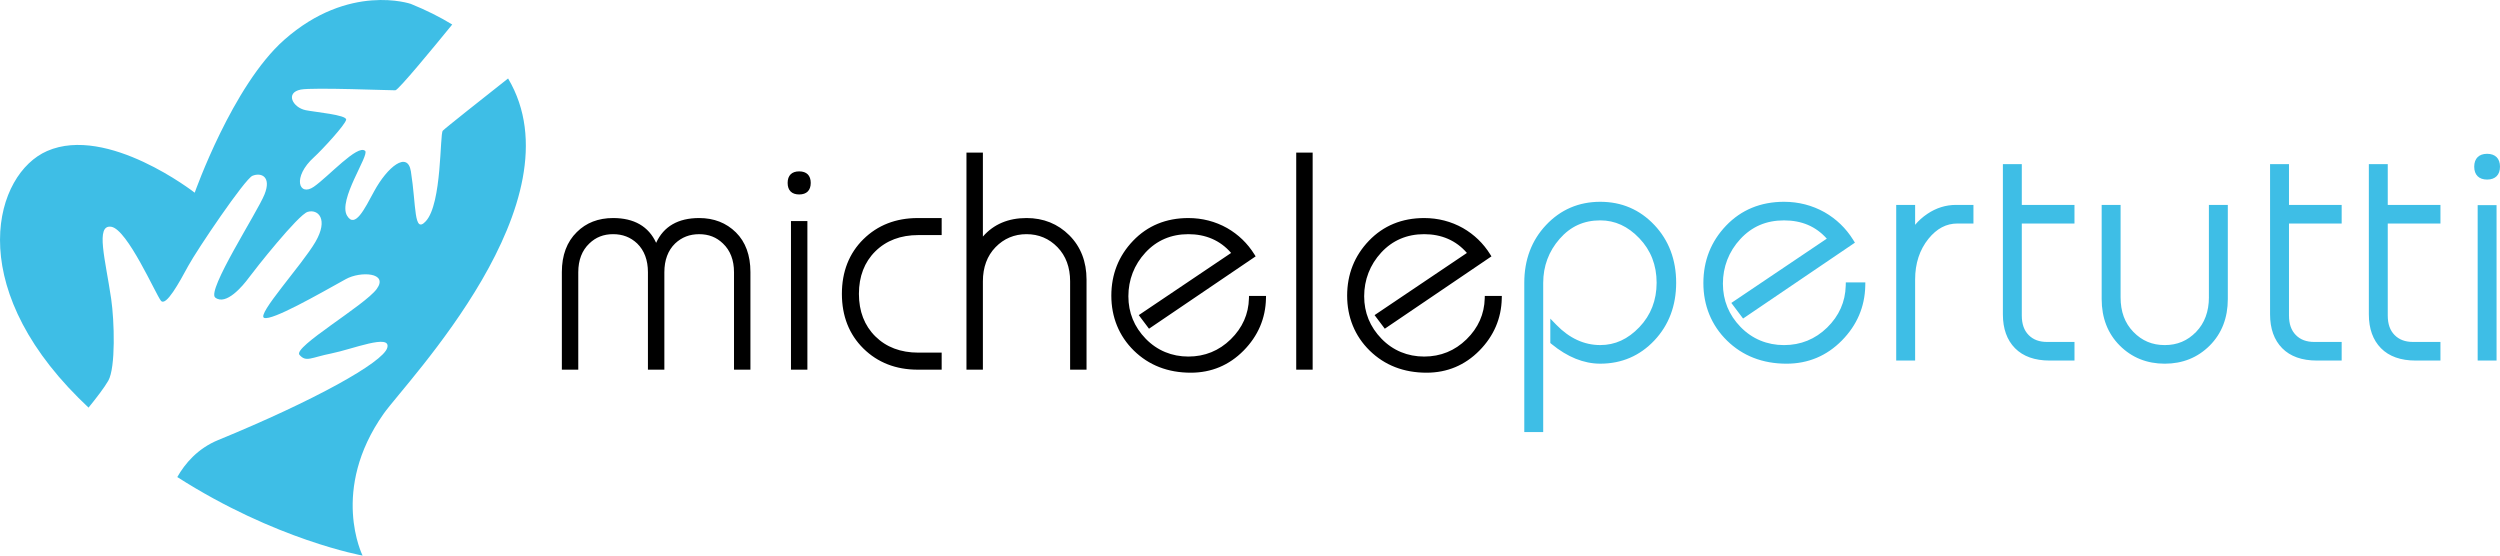 <svg xmlns="http://www.w3.org/2000/svg" id="Livello_1" viewBox="0 0 1800 400"><defs><style>      .st0 {        fill: #3ebee6;      }    </style></defs><g id="Michelepertutti"><path id="Logotipo" class="st0" d="M1191.14,161.99c10.42,11.04,15.7,25.03,15.7,41.57s-5.28,30.53-15.7,41.57c-10.46,11.09-23.57,16.72-38.97,16.72-11.84,0-23.62-4.76-35.02-14.12l-.92-.76v-17.57l4.33,4.47c9.4,9.68,20.03,14.58,31.61,14.58,10.66,0,19.89-4.22,28.2-12.92,8.23-8.62,12.4-19.37,12.4-31.97s-4.17-23.34-12.4-31.96c-8.31-8.7-17.54-12.93-28.2-12.93-11.85,0-21.41,4.37-29.26,13.34-7.83,8.96-11.8,19.62-11.8,31.71v107.35h-13.62v-107.5c0-16.55,5.28-30.53,15.7-41.57,10.45-11.09,23.57-16.71,38.98-16.71s28.51,5.61,38.97,16.71ZM1328.92,205.77c-.29,11.54-4.78,21.66-13.36,30.06-8.58,8.38-19.04,12.64-31.09,12.64s-22.85-4.39-31.27-13.06c-8.44-8.68-12.71-19.16-12.71-31.17s4.21-23.12,12.53-32.1c8.39-9.05,18.68-13.46,31.46-13.46s22.9,4.31,30.81,13.15l-68.74,46.28,8.46,11.24,80.53-54.63-1.28-2.06c-5.16-8.3-12.07-14.96-20.54-19.83-8.93-5-18.76-7.54-29.23-7.54-16.75,0-30.76,5.76-41.67,17.13-10.88,11.35-16.39,25.27-16.39,41.38s5.72,30.37,17,41.42c11.27,11.04,25.7,16.64,42.86,16.64,15.53,0,28.93-5.61,39.83-16.67,10.88-11.03,16.55-24.26,16.87-39.32l.05-2.56h-14.06l-.06,2.45ZM1387.75,153.95c-3.48,2.33-6.44,4.99-8.86,7.92v-14.34h-13.62v112.07h13.62v-58.39c0-11.52,3.23-21.37,9.59-29.27,6.03-7.41,12.84-11.01,20.85-11.01h11.55v-13.4h-12.56c-7.32,0-14.25,2.16-20.57,6.42ZM1455.7,118.19h-13.62v108.19c0,10.27,2.93,18.46,8.74,24.34,5.82,5.89,14.2,8.88,24.94,8.88h17.87v-13.4h-19.68c-5.68,0-10.04-1.62-13.34-4.98-3.31-3.35-4.92-7.95-4.92-14.07v-66.22h37.93v-13.4h-37.93v-29.35ZM1590.42,214.04c0,10.24-3.11,18.63-9.23,24.94-6.19,6.38-13.57,9.48-22.57,9.48s-16.39-3.1-22.58-9.48c-6.2-6.39-9.22-14.56-9.22-24.94v-66.5h-13.62v67.77c0,13.58,4.39,24.86,13.04,33.51,8.65,8.65,19.54,13.04,32.38,13.04s23.71-4.39,32.37-13.04c8.65-8.67,13.04-19.93,13.04-33.51v-67.77h-13.62v66.5ZM1648.07,118.19h-13.62v108.19c0,10.27,2.94,18.46,8.74,24.34,5.81,5.89,14.2,8.88,24.94,8.88h17.87v-13.4h-19.68c-5.68,0-10.04-1.62-13.33-4.98-3.31-3.35-4.92-7.95-4.92-14.07v-66.22h37.93v-13.4h-37.93v-29.35ZM1719.19,118.19h-13.62v108.19c0,10.27,2.94,18.46,8.74,24.34,5.81,5.89,14.2,8.88,24.93,8.88h17.88v-13.4h-19.68c-5.67,0-10.04-1.62-13.34-4.98-3.31-3.35-4.92-7.95-4.92-14.07v-66.22h37.94v-13.4h-37.94v-29.35ZM1790.72,110.74c-5.9,0-9.28,3.39-9.28,9.28s3.38,9.27,9.28,9.27,9.28-3.38,9.28-9.27-3.38-9.28-9.28-9.28ZM1783.92,259.6h13.6v-111.9h-13.6v111.9Z"></path><path id="Logotipo1" data-name="Logotipo" d="M583.73,131.7c0,5.36-2.95,8.31-8.32,8.31s-8.31-2.95-8.31-8.31,2.95-8.31,8.31-8.31,8.32,2.95,8.32,8.31ZM621.64,172.23c-10.27,10.13-15.48,23.36-15.48,39.34s5.21,29.22,15.48,39.35c10.26,10.11,23.41,15.24,39.1,15.24h17.26v-12.27h-16.83c-12.7,0-23.11-3.94-30.94-11.71-7.84-7.76-11.81-18.06-11.81-30.61s3.97-22.84,11.81-30.6c7.84-7.77,18.25-11.71,30.94-11.71h16.83v-12.26h-17.26c-15.69,0-28.84,5.13-39.1,15.24ZM569.5,266.15h11.82v-106.97h-11.82v106.97ZM503.41,156.99c-15.15,0-25.55,6-30.99,17.85-5.44-11.84-15.85-17.85-30.99-17.85-10.62,0-19.41,3.41-26.11,10.11-7.16,7-10.78,16.67-10.78,28.76v70.29h11.82v-70.13c0-8.74,2.68-15.71,7.97-20.73,4.66-4.49,10.25-6.69,17.11-6.69s12.54,2.19,17.32,6.69c5.14,5.01,7.75,11.98,7.75,20.73v70.13h11.83v-70.13c0-8.76,2.61-15.72,7.73-20.7,4.8-4.52,10.47-6.71,17.34-6.71s12.45,2.19,17.12,6.7c5.28,5,7.96,11.96,7.96,20.71v70.13h11.82v-70.29c0-12.07-3.51-21.67-10.45-28.54-6.94-6.86-15.83-10.33-26.45-10.33ZM933.28,266.15h11.83V109.86h-11.83v156.29ZM739.08,156.99c-13.15,0-23.68,4.48-31.4,13.34v-60.48h-11.83v156.29h11.83v-63.6c0-10.07,3.06-18.34,9.1-24.57,6.03-6.21,13.53-9.37,22.3-9.37s16.28,3.16,22.3,9.37c6.04,6.24,9.1,14.51,9.1,24.57v63.6h11.82v-64.84c0-12.93-4.18-23.68-12.41-31.91-8.24-8.23-18.61-12.41-30.82-12.41ZM1069.05,213.07l-.04,1.73c-.28,11.34-4.69,21.27-13.11,29.5-8.42,8.24-18.68,12.42-30.51,12.42s-22.44-4.31-30.7-12.82c-8.29-8.53-12.49-18.81-12.49-30.59s4.14-22.67,12.29-31.49c8.12-8.77,18.52-13.22,30.9-13.22s22.93,4.42,30.78,13.52l-66.48,44.76,7.36,9.79,76.79-52.09-.9-1.44c-4.94-7.93-11.53-14.29-19.62-18.94-8.52-4.78-17.92-7.21-27.92-7.21-16,0-29.38,5.5-39.8,16.37-10.39,10.84-15.66,24.14-15.66,39.52s5.47,29.01,16.24,39.57c10.77,10.54,24.55,15.89,40.95,15.89,14.83,0,27.62-5.36,38.03-15.91,10.39-10.54,15.81-23.17,16.11-37.54l.04-1.81h-12.26ZM899.24,214.8c-.27,11.34-4.69,21.27-13.11,29.5-8.42,8.24-18.69,12.42-30.51,12.42s-22.43-4.31-30.7-12.82c-8.29-8.53-12.49-18.81-12.49-30.59s4.14-22.67,12.3-31.49c8.12-8.77,18.52-13.22,30.89-13.22s22.94,4.42,30.78,13.52l-66.48,44.76,7.36,9.79,76.78-52.09-.9-1.44c-4.94-7.93-11.53-14.29-19.62-18.94-8.53-4.78-17.92-7.21-27.93-7.21-15.99,0-29.38,5.5-39.79,16.37-10.39,10.84-15.66,24.14-15.66,39.52s5.47,29.01,16.24,39.57c10.77,10.54,24.55,15.89,40.96,15.89,14.82,0,27.62-5.36,38.03-15.91,10.39-10.54,15.81-23.17,16.11-37.54l.04-1.81h-12.26l-.04,1.73Z"></path><path id="Pittogramma" class="st0" d="M365.84,56.48c-17.05,13.44-45.5,35.95-47.04,37.63-2.2,2.4-.49,52.38-12.18,65.13-8.82,9.61-6.79-10.81-10.78-35.87-2.37-14.89-16.87-3.31-26.49,14.41-6.88,12.69-13.74,26.94-19.43,17.57-6.83-11.24,16.21-43.74,12.98-46.71-5.41-4.96-26.31,18.44-36.96,25.83-10.64,7.38-15.87-6.82.23-21.36,5.44-4.92,22.63-23.47,23.06-26.95.43-3.48-22.53-5.46-29.13-6.82-9.31-1.9-14.97-12.62-3.53-14.85,8.64-1.68,65.21.64,68.09.52,2.2-.09,28.6-32.21,40.94-47.36-8.67-5.31-18.53-10.28-29.78-14.84,0,0-44.5-15.38-91.17,25.86-37.29,32.95-64.46,110.07-64.46,110.07,0,0-62.79-49.01-106.28-30.01-37.49,16.38-60.49,94.9,22.69,177.83,2.37,2.36,4.76,4.65,7.15,6.92,5.24-6.45,11.41-14.42,14.22-19.38,5.37-9.46,4.39-43.04,2.07-58.92-4.09-28.09-11.55-53.72.06-51.91,11.62,1.81,32.1,48.8,35.76,53.25,3.66,4.46,13.27-13.26,19.68-25.08,6.41-11.81,40.79-62.63,46.23-64.87,6.23-2.57,13.87.55,8.65,13.47-5.21,12.92-41.82,69.27-35.44,74.21,7.76,6.01,19.83-8.36,24.19-14.31,4.35-5.95,35.53-45.38,42.36-47.4,7.41-2.2,15.22,5.12,5.55,21.68-9.67,16.57-42.72,52.61-36.86,54.66,5.85,2.05,38.5-16.66,58.78-27.92,10.52-5.85,30.94-4.8,22.23,7.11-8.72,11.91-60.49,41.83-55.63,47.4,4.86,5.55,8.16,1.96,23.03-1,14.87-2.95,43.21-14.56,40.2-4.05-3,10.52-52.57,38.04-121.72,66.41-14.81,6.07-23.94,16.93-29.46,26.65,70.98,45.4,133.42,56.53,133.42,56.53,0,0-23.68-47.07,15.19-102.17,16.38-23.21,142.21-152.73,89.57-241.34Z"></path></g></svg>